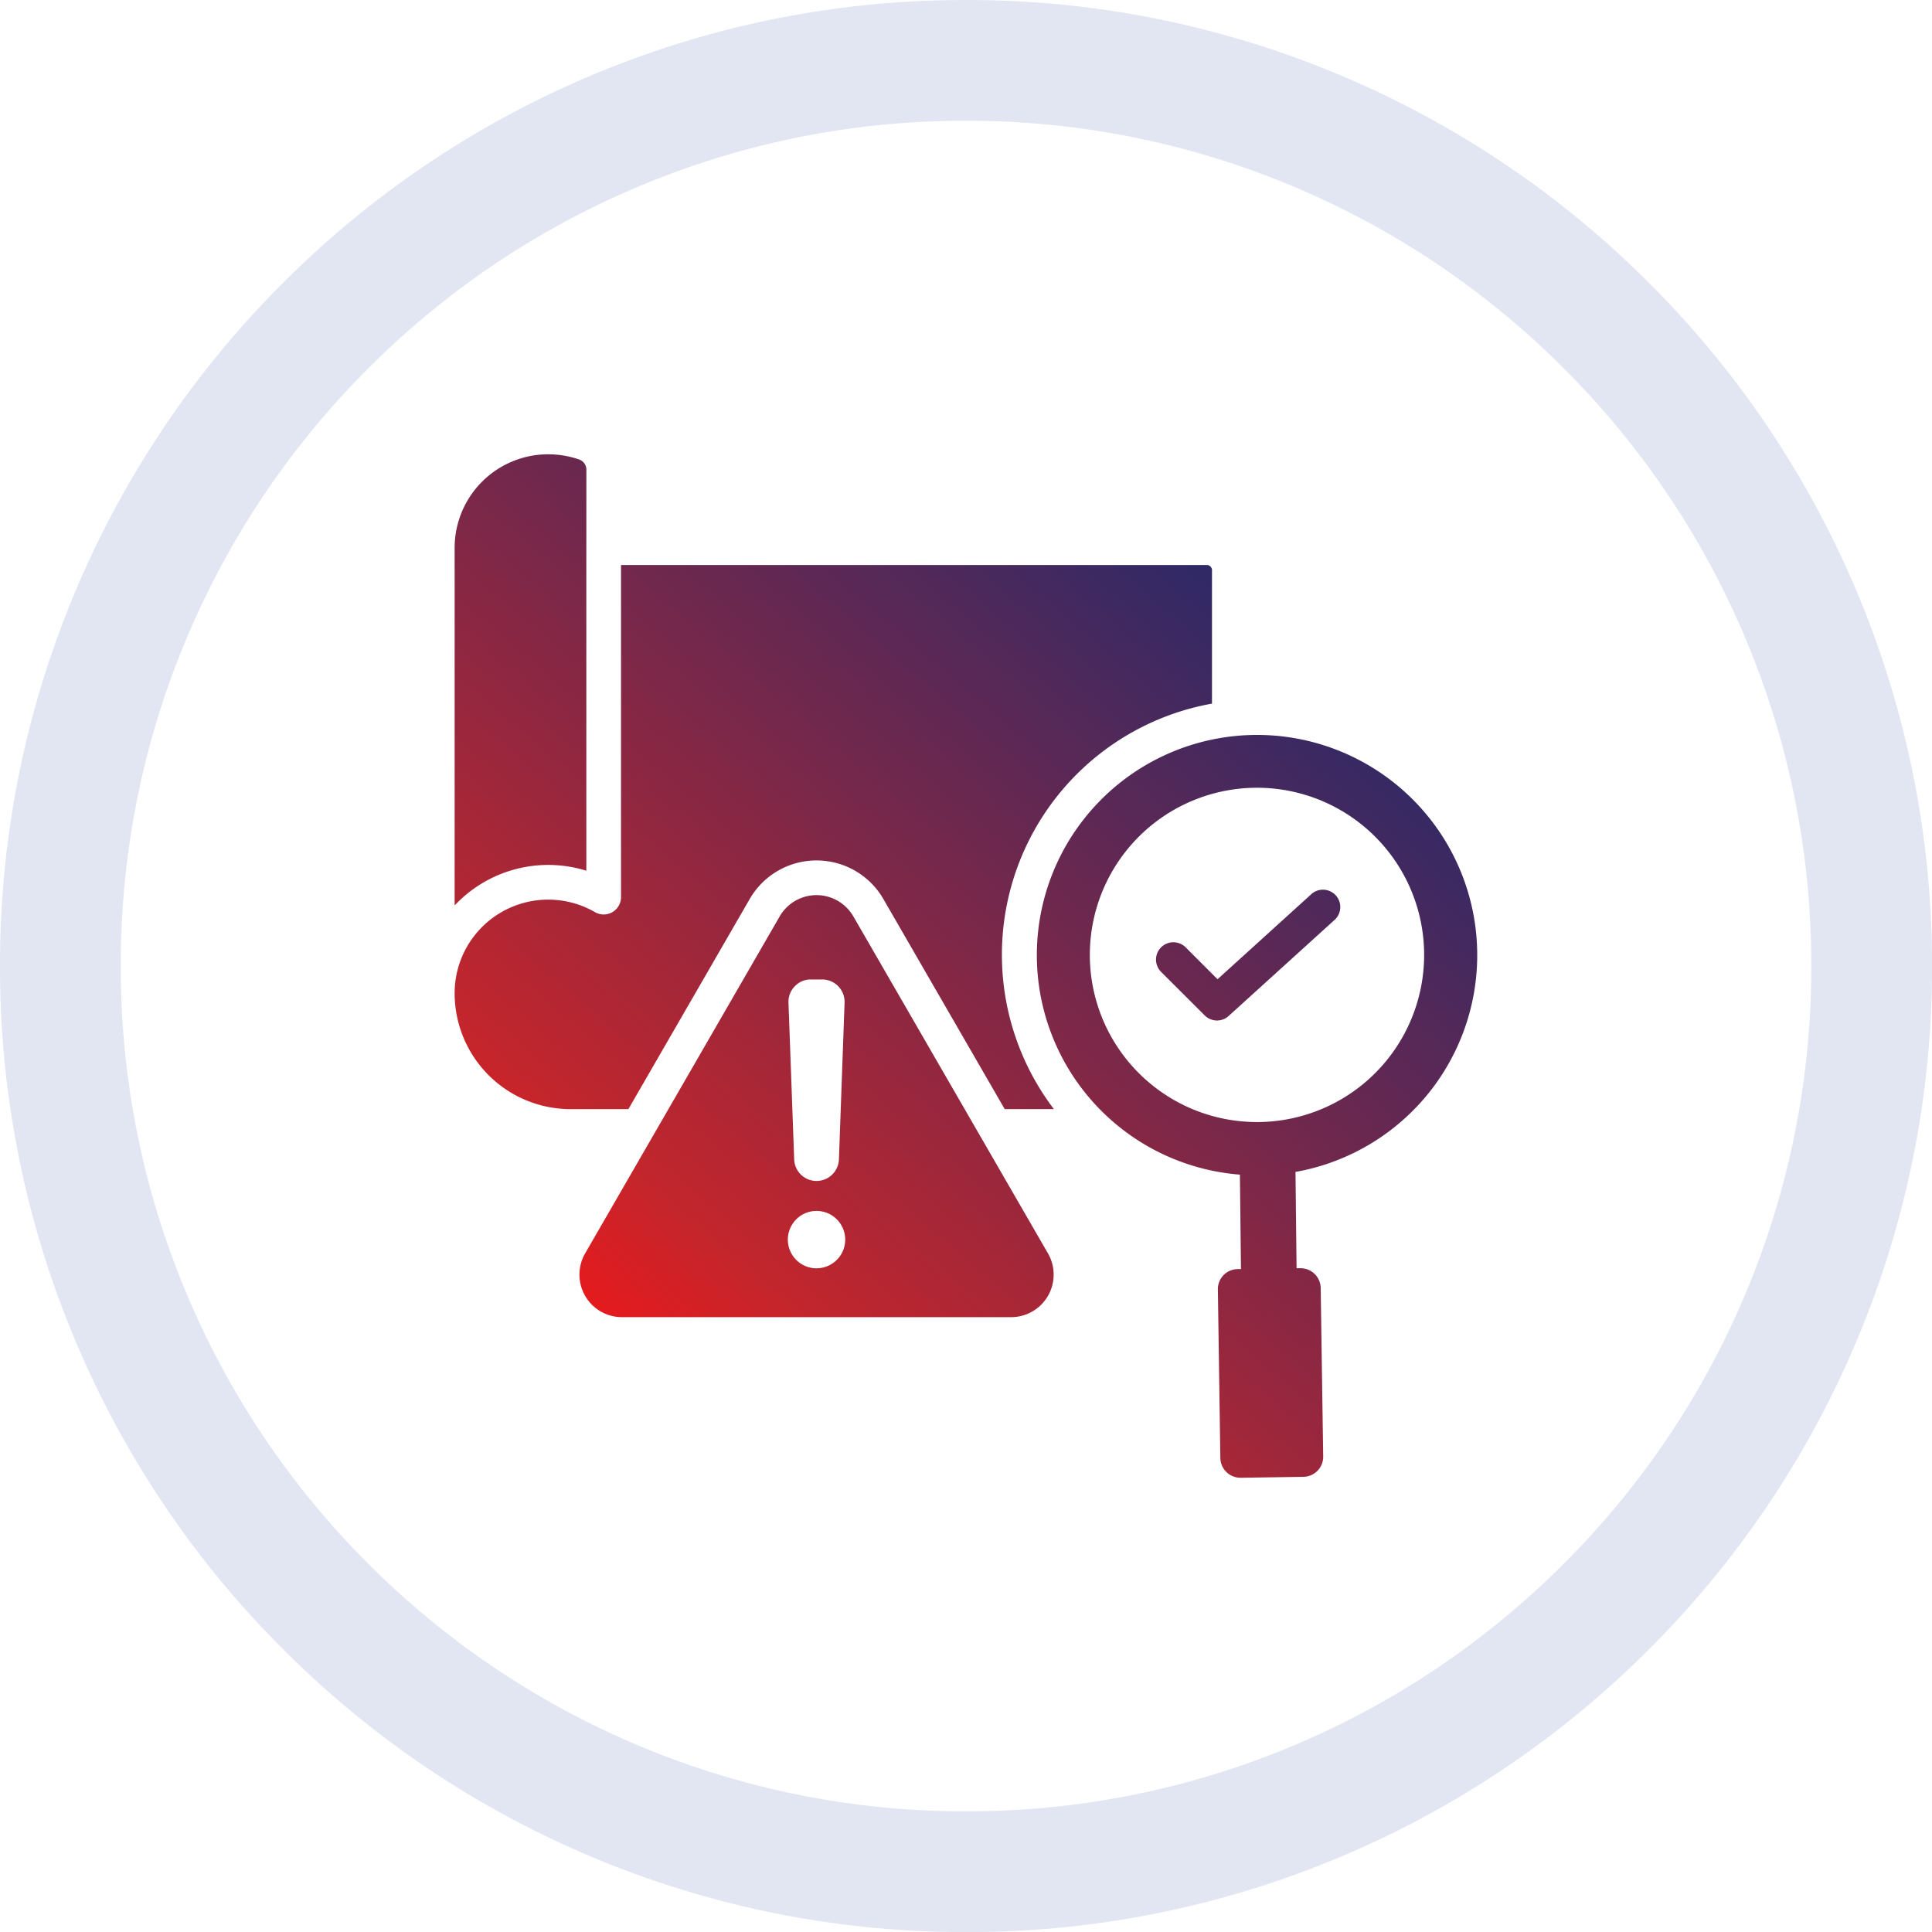 <?xml version="1.0" encoding="utf-8"?>
<svg xmlns="http://www.w3.org/2000/svg" xmlns:xlink="http://www.w3.org/1999/xlink" width="63.999" height="64.002" viewBox="0 0 63.999 64.002">
  <defs>
    <linearGradient id="linear-gradient" x1="0.154" y1="0.884" x2="0.855" y2="0.079" gradientUnits="objectBoundingBox">
      <stop offset="0" stop-color="#eb181b"/>
      <stop offset="0.138" stop-color="#c3262c"/>
      <stop offset="1" stop-color="#182a70"/>
    </linearGradient>
  </defs>
  <g id="Group_78164" data-name="Group 78164" transform="translate(-70 -1648.999)">
    <g id="Business_Check" data-name="Business Check" transform="translate(70 1648.999)">
      <g id="Group_77985" data-name="Group 77985" transform="translate(0 0.001)">
        <path id="Subtraction_90" data-name="Subtraction 90" d="M-7078-13400a31.787,31.787,0,0,1-12.456-2.515,31.877,31.877,0,0,1-10.171-6.858,31.877,31.877,0,0,1-6.858-10.173A31.807,31.807,0,0,1-7110-13432a31.8,31.8,0,0,1,2.515-12.455,31.9,31.9,0,0,1,6.858-10.173,31.885,31.885,0,0,1,10.171-6.857A31.787,31.787,0,0,1-7078-13464a31.787,31.787,0,0,1,12.456,2.515,31.9,31.9,0,0,1,10.171,6.857,31.916,31.916,0,0,1,6.858,10.173A31.8,31.8,0,0,1-7046-13432a31.807,31.807,0,0,1-2.515,12.456,31.894,31.894,0,0,1-6.858,10.173,31.871,31.871,0,0,1-10.171,6.858A31.787,31.787,0,0,1-7078-13400Zm0-60a27.823,27.823,0,0,0-10.9,2.2,27.909,27.909,0,0,0-8.9,6,27.918,27.918,0,0,0-6,8.9,27.827,27.827,0,0,0-2.2,10.9,27.84,27.84,0,0,0,2.2,10.9,27.908,27.908,0,0,0,6,8.9,27.906,27.906,0,0,0,8.9,6,27.823,27.823,0,0,0,10.9,2.2,27.823,27.823,0,0,0,10.9-2.2,27.906,27.906,0,0,0,8.9-6,27.908,27.908,0,0,0,6-8.9,27.84,27.84,0,0,0,2.2-10.9,27.827,27.827,0,0,0-2.2-10.9,27.918,27.918,0,0,0-6-8.9,27.909,27.909,0,0,0-8.9-6A27.823,27.823,0,0,0-7078-13460Z" transform="translate(7110 13464)" fill="#e1e6f2"/>
        <g id="Group_78140" data-name="Group 78140" transform="translate(-4.108 -3.952)">
          <path id="Path_122259" data-name="Path 122259" d="M45.181,42.862a7.294,7.294,0,1,1,1.841-.09l.036,3.19.125,0a.667.667,0,0,1,.674.653L47.94,52.2a.665.665,0,0,1-.655.672l-2.078.031a.667.667,0,0,1-.674-.653l-.082-5.585a.663.663,0,0,1,.653-.674l.112,0Zm4.481-11.194a5.537,5.537,0,1,0,0,7.83A5.537,5.537,0,0,0,49.662,31.668Zm-7.1,4.469a.575.575,0,0,1,.813-.813l1.065,1.065,3.123-2.833a.575.575,0,0,1,.772.851l-3.528,3.2a.575.575,0,0,1-.792-.019ZM23.531,22.1V32.794a4.253,4.253,0,0,0-4.363,1.151V22.1a3.1,3.1,0,0,1,3.1-3.1,3.133,3.133,0,0,1,1.028.173.359.359,0,0,1,.236.337ZM39.015,40.692H37.39l-4.018-6.958h0a2.557,2.557,0,0,0-4.431,0l-4.017,6.958H23.009a3.842,3.842,0,0,1-3.841-3.841,3.1,3.1,0,0,1,4.65-2.684.575.575,0,0,0,.862-.5v-11s18.158,0,19.42,0a.174.174,0,0,1,.156.192v4.4a8.452,8.452,0,0,0-5.241,13.427Zm-6.639-6.385,6.446,11.162A1.409,1.409,0,0,1,37.6,47.583H24.712a1.409,1.409,0,0,1-1.22-2.114l6.444-11.162a1.408,1.408,0,0,1,2.439,0Zm-1.22,8.764a.742.742,0,0,0,.742-.715l.187-5.19a.742.742,0,0,0-.742-.769h-.374a.717.717,0,0,0-.534.227.726.726,0,0,0-.208.542l.189,5.19a.74.74,0,0,0,.74.715Zm0,2.893a.95.95,0,1,0-.95-.95A.951.951,0,0,0,31.156,45.965Z" fill-rule="evenodd" fill="url(#linear-gradient)"/>
        </g>
      </g>
    </g>
  </g>
</svg>
